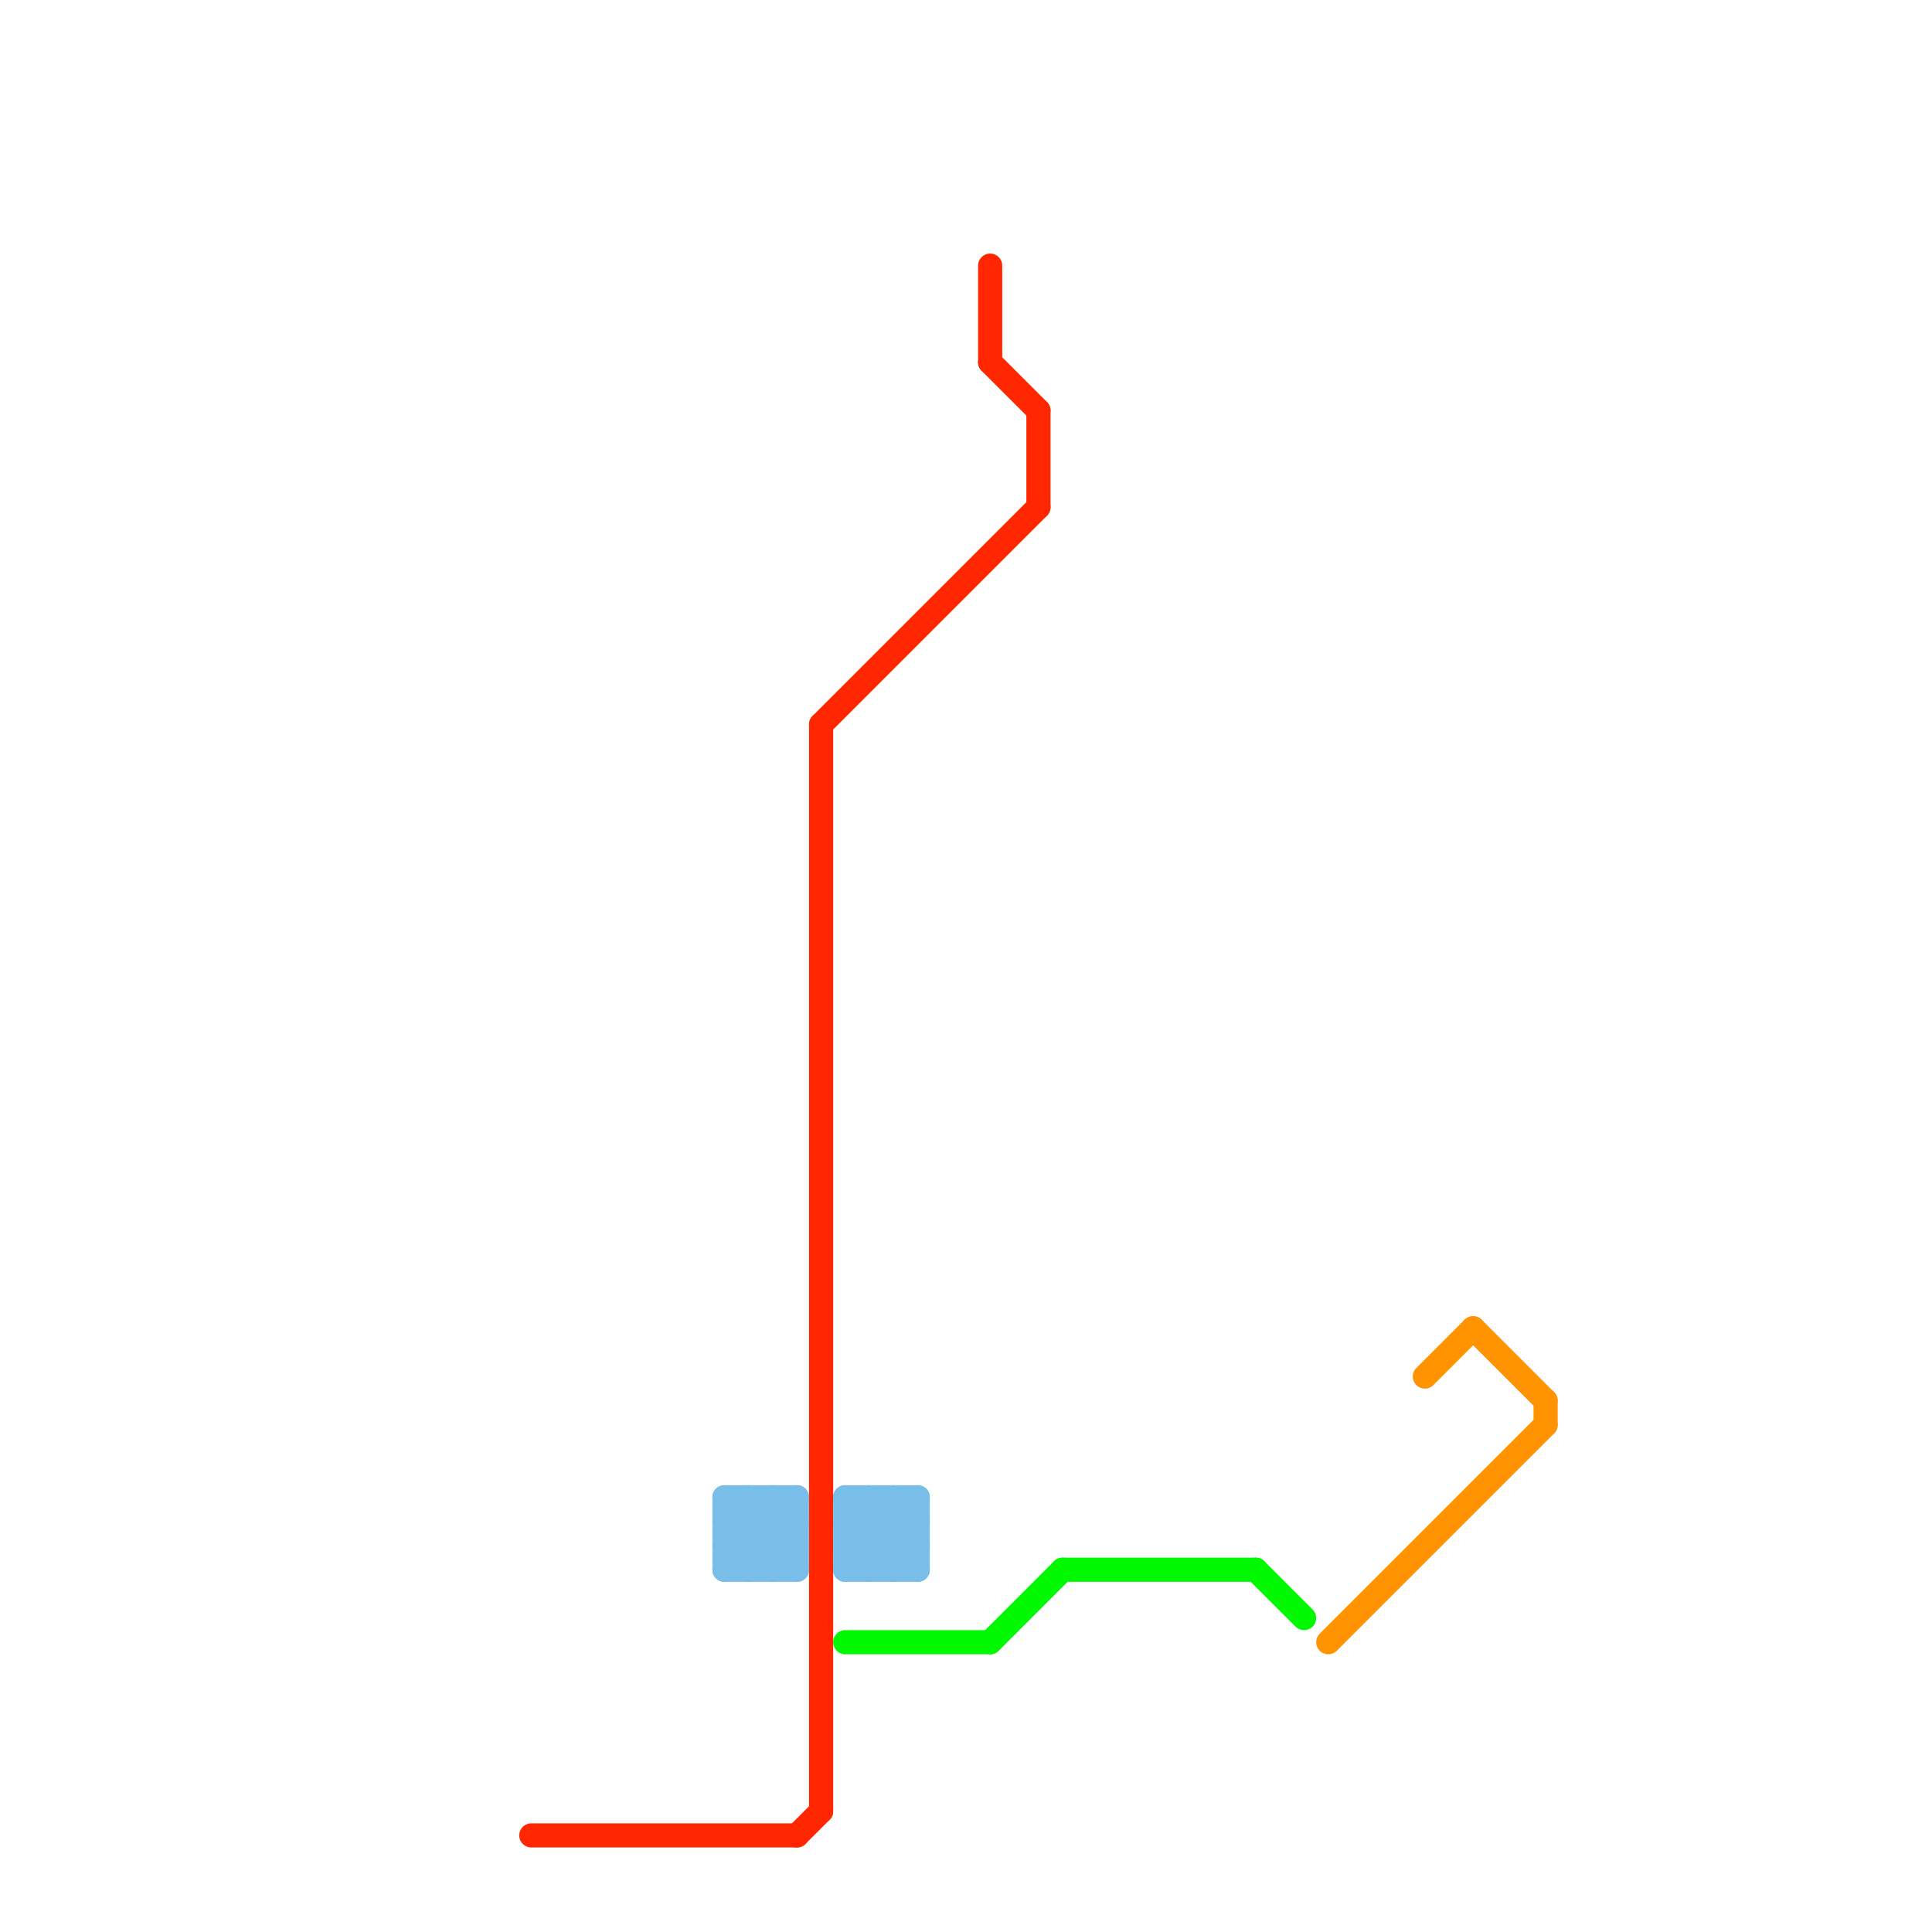 
<svg version="1.1" xmlns="http://www.w3.org/2000/svg" viewBox="0 0 80 80">
<style>text { font: 1px Helvetica; font-weight: 600; white-space: pre; dominant-baseline: central; } line { stroke-width: 1; fill: none; stroke-linecap: round; stroke-linejoin: round; } .c0 { stroke: #ff2600 } .c1 { stroke: #79bde9 } .c2 { stroke: #00f900 } .c3 { stroke: #ff9300 }</style><defs><g id="wm-xf"><circle r="1.2" fill="#000"/><circle r="0.9" fill="#fff"/><circle r="0.6" fill="#000"/><circle r="0.3" fill="#fff"/></g><g id="wm"><circle r="0.6" fill="#000"/><circle r="0.3" fill="#fff"/></g></defs><line class="c0" x1="22" y1="76" x2="33" y2="76"/><line class="c0" x1="43" y1="17" x2="43" y2="21"/><line class="c0" x1="41" y1="15" x2="43" y2="17"/><line class="c0" x1="34" y1="30" x2="43" y2="21"/><line class="c0" x1="33" y1="76" x2="34" y2="75"/><line class="c0" x1="41" y1="11" x2="41" y2="15"/><line class="c0" x1="34" y1="30" x2="34" y2="75"/><line class="c1" x1="35" y1="65" x2="38" y2="62"/><line class="c1" x1="32" y1="62" x2="32" y2="65"/><line class="c1" x1="30" y1="62" x2="33" y2="62"/><line class="c1" x1="35" y1="65" x2="38" y2="65"/><line class="c1" x1="30" y1="64" x2="31" y2="65"/><line class="c1" x1="30" y1="62" x2="33" y2="65"/><line class="c1" x1="35" y1="62" x2="38" y2="62"/><line class="c1" x1="30" y1="63" x2="33" y2="63"/><line class="c1" x1="35" y1="62" x2="38" y2="65"/><line class="c1" x1="35" y1="63" x2="36" y2="62"/><line class="c1" x1="32" y1="62" x2="33" y2="63"/><line class="c1" x1="36" y1="62" x2="38" y2="64"/><line class="c1" x1="30" y1="62" x2="30" y2="65"/><line class="c1" x1="37" y1="62" x2="37" y2="65"/><line class="c1" x1="35" y1="64" x2="36" y2="65"/><line class="c1" x1="33" y1="62" x2="33" y2="65"/><line class="c1" x1="36" y1="65" x2="38" y2="63"/><line class="c1" x1="37" y1="62" x2="38" y2="63"/><line class="c1" x1="30" y1="64" x2="33" y2="64"/><line class="c1" x1="30" y1="63" x2="31" y2="62"/><line class="c1" x1="32" y1="65" x2="33" y2="64"/><line class="c1" x1="35" y1="63" x2="37" y2="65"/><line class="c1" x1="30" y1="64" x2="32" y2="62"/><line class="c1" x1="31" y1="65" x2="33" y2="63"/><line class="c1" x1="35" y1="62" x2="35" y2="65"/><line class="c1" x1="35" y1="64" x2="38" y2="64"/><line class="c1" x1="31" y1="62" x2="31" y2="65"/><line class="c1" x1="38" y1="62" x2="38" y2="65"/><line class="c1" x1="35" y1="64" x2="37" y2="62"/><line class="c1" x1="30" y1="63" x2="32" y2="65"/><line class="c1" x1="30" y1="65" x2="33" y2="65"/><line class="c1" x1="37" y1="65" x2="38" y2="64"/><line class="c1" x1="36" y1="62" x2="36" y2="65"/><line class="c1" x1="30" y1="65" x2="33" y2="62"/><line class="c1" x1="35" y1="63" x2="38" y2="63"/><line class="c1" x1="31" y1="62" x2="33" y2="64"/><line class="c2" x1="35" y1="68" x2="41" y2="68"/><line class="c2" x1="41" y1="68" x2="44" y2="65"/><line class="c2" x1="44" y1="65" x2="52" y2="65"/><line class="c2" x1="52" y1="65" x2="54" y2="67"/><line class="c3" x1="59" y1="57" x2="61" y2="55"/><line class="c3" x1="61" y1="55" x2="64" y2="58"/><line class="c3" x1="55" y1="68" x2="64" y2="59"/><line class="c3" x1="64" y1="58" x2="64" y2="59"/>
</svg>
